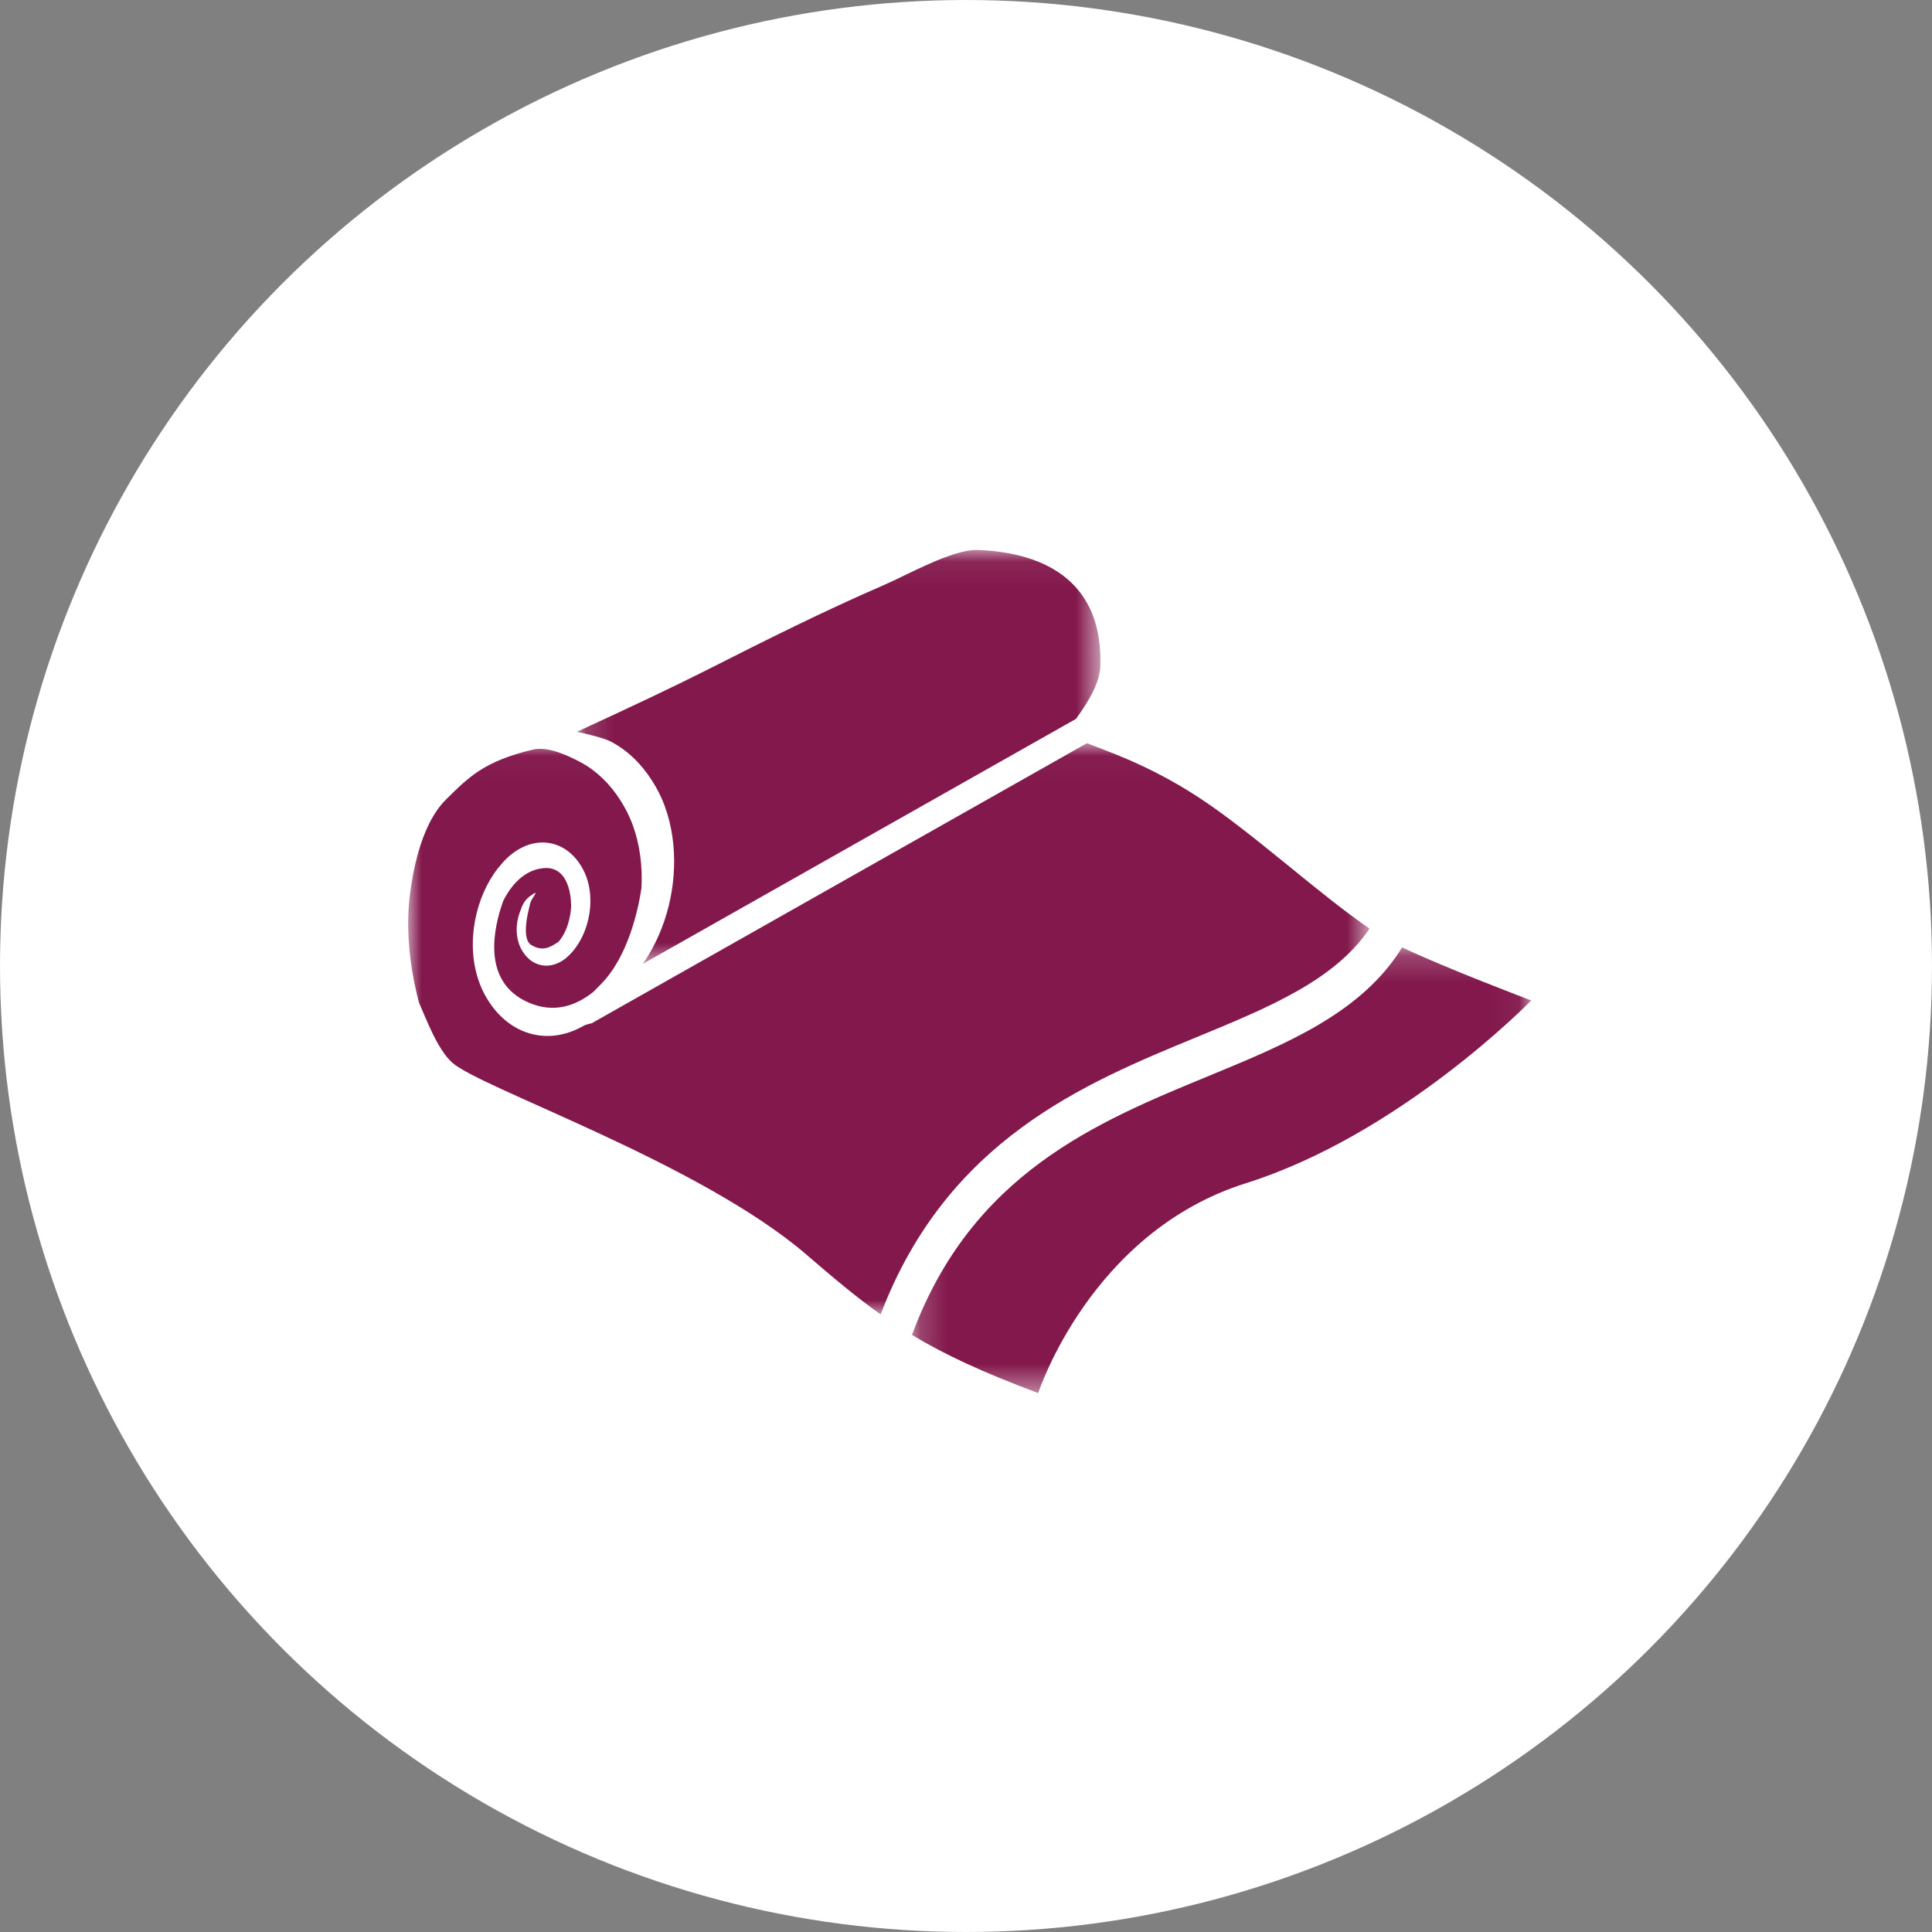 <svg xmlns="http://www.w3.org/2000/svg" xmlns:xlink="http://www.w3.org/1999/xlink" width="71" height="71" viewBox="0 0 71 71">
  <rect x="0" y="0" width="71" height="71" fill="#808080" stroke="none"/>
  <defs>
    <polygon id="compact1handtuch-a" points=".163 .062 19.401 .062 19.401 15.274 .163 15.274"/>
    <polygon id="compact1handtuch-c" points=".193 .195 22.95 .195 22.95 16.572 .193 16.572"/>
    <polygon id="compact1handtuch-e" points="0 .031 35.331 .031 35.331 21.024 0 21.024"/>
  </defs>
  <g fill="none" fill-rule="evenodd">
    <circle cx="35.5" cy="35.5" r="35.5" fill="#FFF"/>
    <g transform="translate(15 20)">
      <g transform="translate(6.04 .148)">
        <mask id="compact1handtuch-b" fill="#fff">
          <use xlink:href="#compact1handtuch-a"/>
        </mask>
        <path fill="#83184C" d="M2.232,7.697 C2.486,7.936 2.711,8.214 2.907,8.517 C3.005,8.668 3.097,8.828 3.178,8.989 C3.221,9.076 3.26,9.159 3.297,9.245 C3.334,9.33 3.368,9.418 3.4,9.506 C3.528,9.86 3.617,10.231 3.671,10.608 C3.78,11.364 3.745,12.143 3.593,12.888 C3.439,13.632 3.163,14.344 2.781,14.971 C2.717,15.075 2.651,15.175 2.582,15.274 L18.503,6.27 C18.905,5.71 19.376,4.99 19.397,4.33 C19.496,1.325 17.489,0.156 14.877,0.063 C13.978,0.031 12.261,0.997 11.475,1.338 C9.204,2.321 7.102,3.379 4.886,4.499 C3.749,5.073 2.288,5.765 0.163,6.745 C0.446,6.807 1.137,6.964 1.403,7.103 C1.699,7.256 1.979,7.458 2.232,7.697" mask="url(#compact1handtuch-b)"/>
      </g>
      <g transform="translate(18.322 14.622)">
        <mask id="compact1handtuch-d" fill="#fff">
          <use xlink:href="#compact1handtuch-c"/>
        </mask>
        <path fill="#83184C" d="M18.205,0.195 C16.724,2.598 13.972,3.734 11.093,4.921 C6.984,6.613 2.383,8.509 0.193,14.436 C1.388,15.155 2.801,15.817 4.832,16.572 C4.832,16.572 6.743,10.661 12.467,8.86 C18.165,7.066 22.95,2.145 22.95,2.145 C22.95,2.145 19.799,0.952 18.205,0.195" mask="url(#compact1handtuch-d)"/>
      </g>
      <g transform="translate(0 7.28)">
        <mask id="compact1handtuch-f" fill="#fff">
          <use xlink:href="#compact1handtuch-e"/>
        </mask>
        <path fill="#83184C" d="M28.978,10.834 C31.654,9.731 34.048,8.744 35.331,6.845 C33.453,5.566 31.032,3.315 29.023,2.006 C27.119,0.767 25.521,0.273 24.946,0.031 L6.747,10.323 C6.747,10.323 6.535,10.367 6.441,10.421 C6.114,10.607 5.759,10.732 5.395,10.775 C5.031,10.817 4.66,10.776 4.316,10.649 C3.97,10.524 3.652,10.313 3.384,10.046 C3.117,9.78 2.897,9.454 2.734,9.115 C2.397,8.395 2.32,7.593 2.411,6.846 C2.506,6.099 2.765,5.399 3.15,4.832 C3.246,4.689 3.352,4.558 3.462,4.433 L3.504,4.387 L3.525,4.364 L3.535,4.353 L3.548,4.339 C3.577,4.312 3.602,4.285 3.632,4.256 C3.664,4.228 3.695,4.199 3.727,4.171 C3.759,4.145 3.79,4.118 3.822,4.093 C4.08,3.894 4.372,3.754 4.674,3.704 C4.975,3.651 5.284,3.69 5.558,3.814 C5.833,3.935 6.069,4.141 6.248,4.384 C6.337,4.505 6.414,4.639 6.477,4.771 C6.492,4.806 6.509,4.843 6.524,4.879 C6.537,4.914 6.551,4.95 6.563,4.985 C6.587,5.058 6.608,5.13 6.626,5.203 C6.695,5.497 6.711,5.795 6.687,6.078 C6.637,6.645 6.439,7.157 6.157,7.544 C6.016,7.736 5.855,7.905 5.672,8.022 C5.49,8.139 5.29,8.203 5.096,8.207 C4.903,8.212 4.717,8.154 4.565,8.056 C4.41,7.958 4.289,7.821 4.2,7.674 C4.108,7.528 4.051,7.369 4.019,7.213 C3.989,7.059 3.983,6.909 3.991,6.772 C4.007,6.525 4.066,6.323 4.134,6.164 C4.191,5.982 4.282,5.815 4.42,5.701 C4.425,5.695 4.431,5.689 4.436,5.684 C4.451,5.668 4.459,5.659 4.459,5.659 C4.459,5.659 4.452,5.669 4.437,5.686 C4.93,5.31 4.528,5.725 4.49,5.9 C4.452,6.075 4.117,7.206 4.528,7.451 C4.939,7.696 5.212,7.534 5.48,7.36 C5.497,7.349 5.514,7.336 5.531,7.324 C5.542,7.31 5.553,7.299 5.564,7.285 C5.791,6.996 5.899,6.655 5.961,6.308 C5.983,6.153 5.988,6.049 5.988,6.049 C5.988,6.049 6.046,4.519 4.964,4.624 C4.134,4.704 3.665,5.477 3.491,5.834 C3.126,6.855 2.706,8.796 4.402,9.553 C5.359,9.981 6.176,9.677 6.809,9.167 C6.878,9.094 6.957,9.014 7.049,8.924 C8.102,7.889 8.468,6.063 8.572,5.365 C8.595,4.957 8.581,4.548 8.525,4.148 C8.474,3.78 8.389,3.419 8.266,3.078 C8.236,2.993 8.204,2.909 8.168,2.827 C8.133,2.745 8.095,2.662 8.058,2.586 C7.977,2.424 7.889,2.27 7.794,2.122 C7.415,1.531 6.923,1.046 6.358,0.744 C5.85,0.47 5.121,0.138 4.579,0.268 C2.774,0.7 2.217,1.287 1.394,2.098 C0.416,3.061 0.148,4.967 0.072,5.54 C-0.005,6.113 -0.014,6.674 0.015,7.205 C0.044,7.736 0.112,8.238 0.201,8.703 C0.258,9.002 0.325,9.287 0.394,9.556 C0.688,10.228 1.081,11.288 1.62,11.772 C2.664,12.712 10.723,15.455 14.639,18.83 C15.635,19.688 16.471,20.392 17.363,21.024 C19.804,14.614 24.842,12.537 28.978,10.834" mask="url(#compact1handtuch-f)"/>
      </g>
    </g>
  </g>
</svg>

